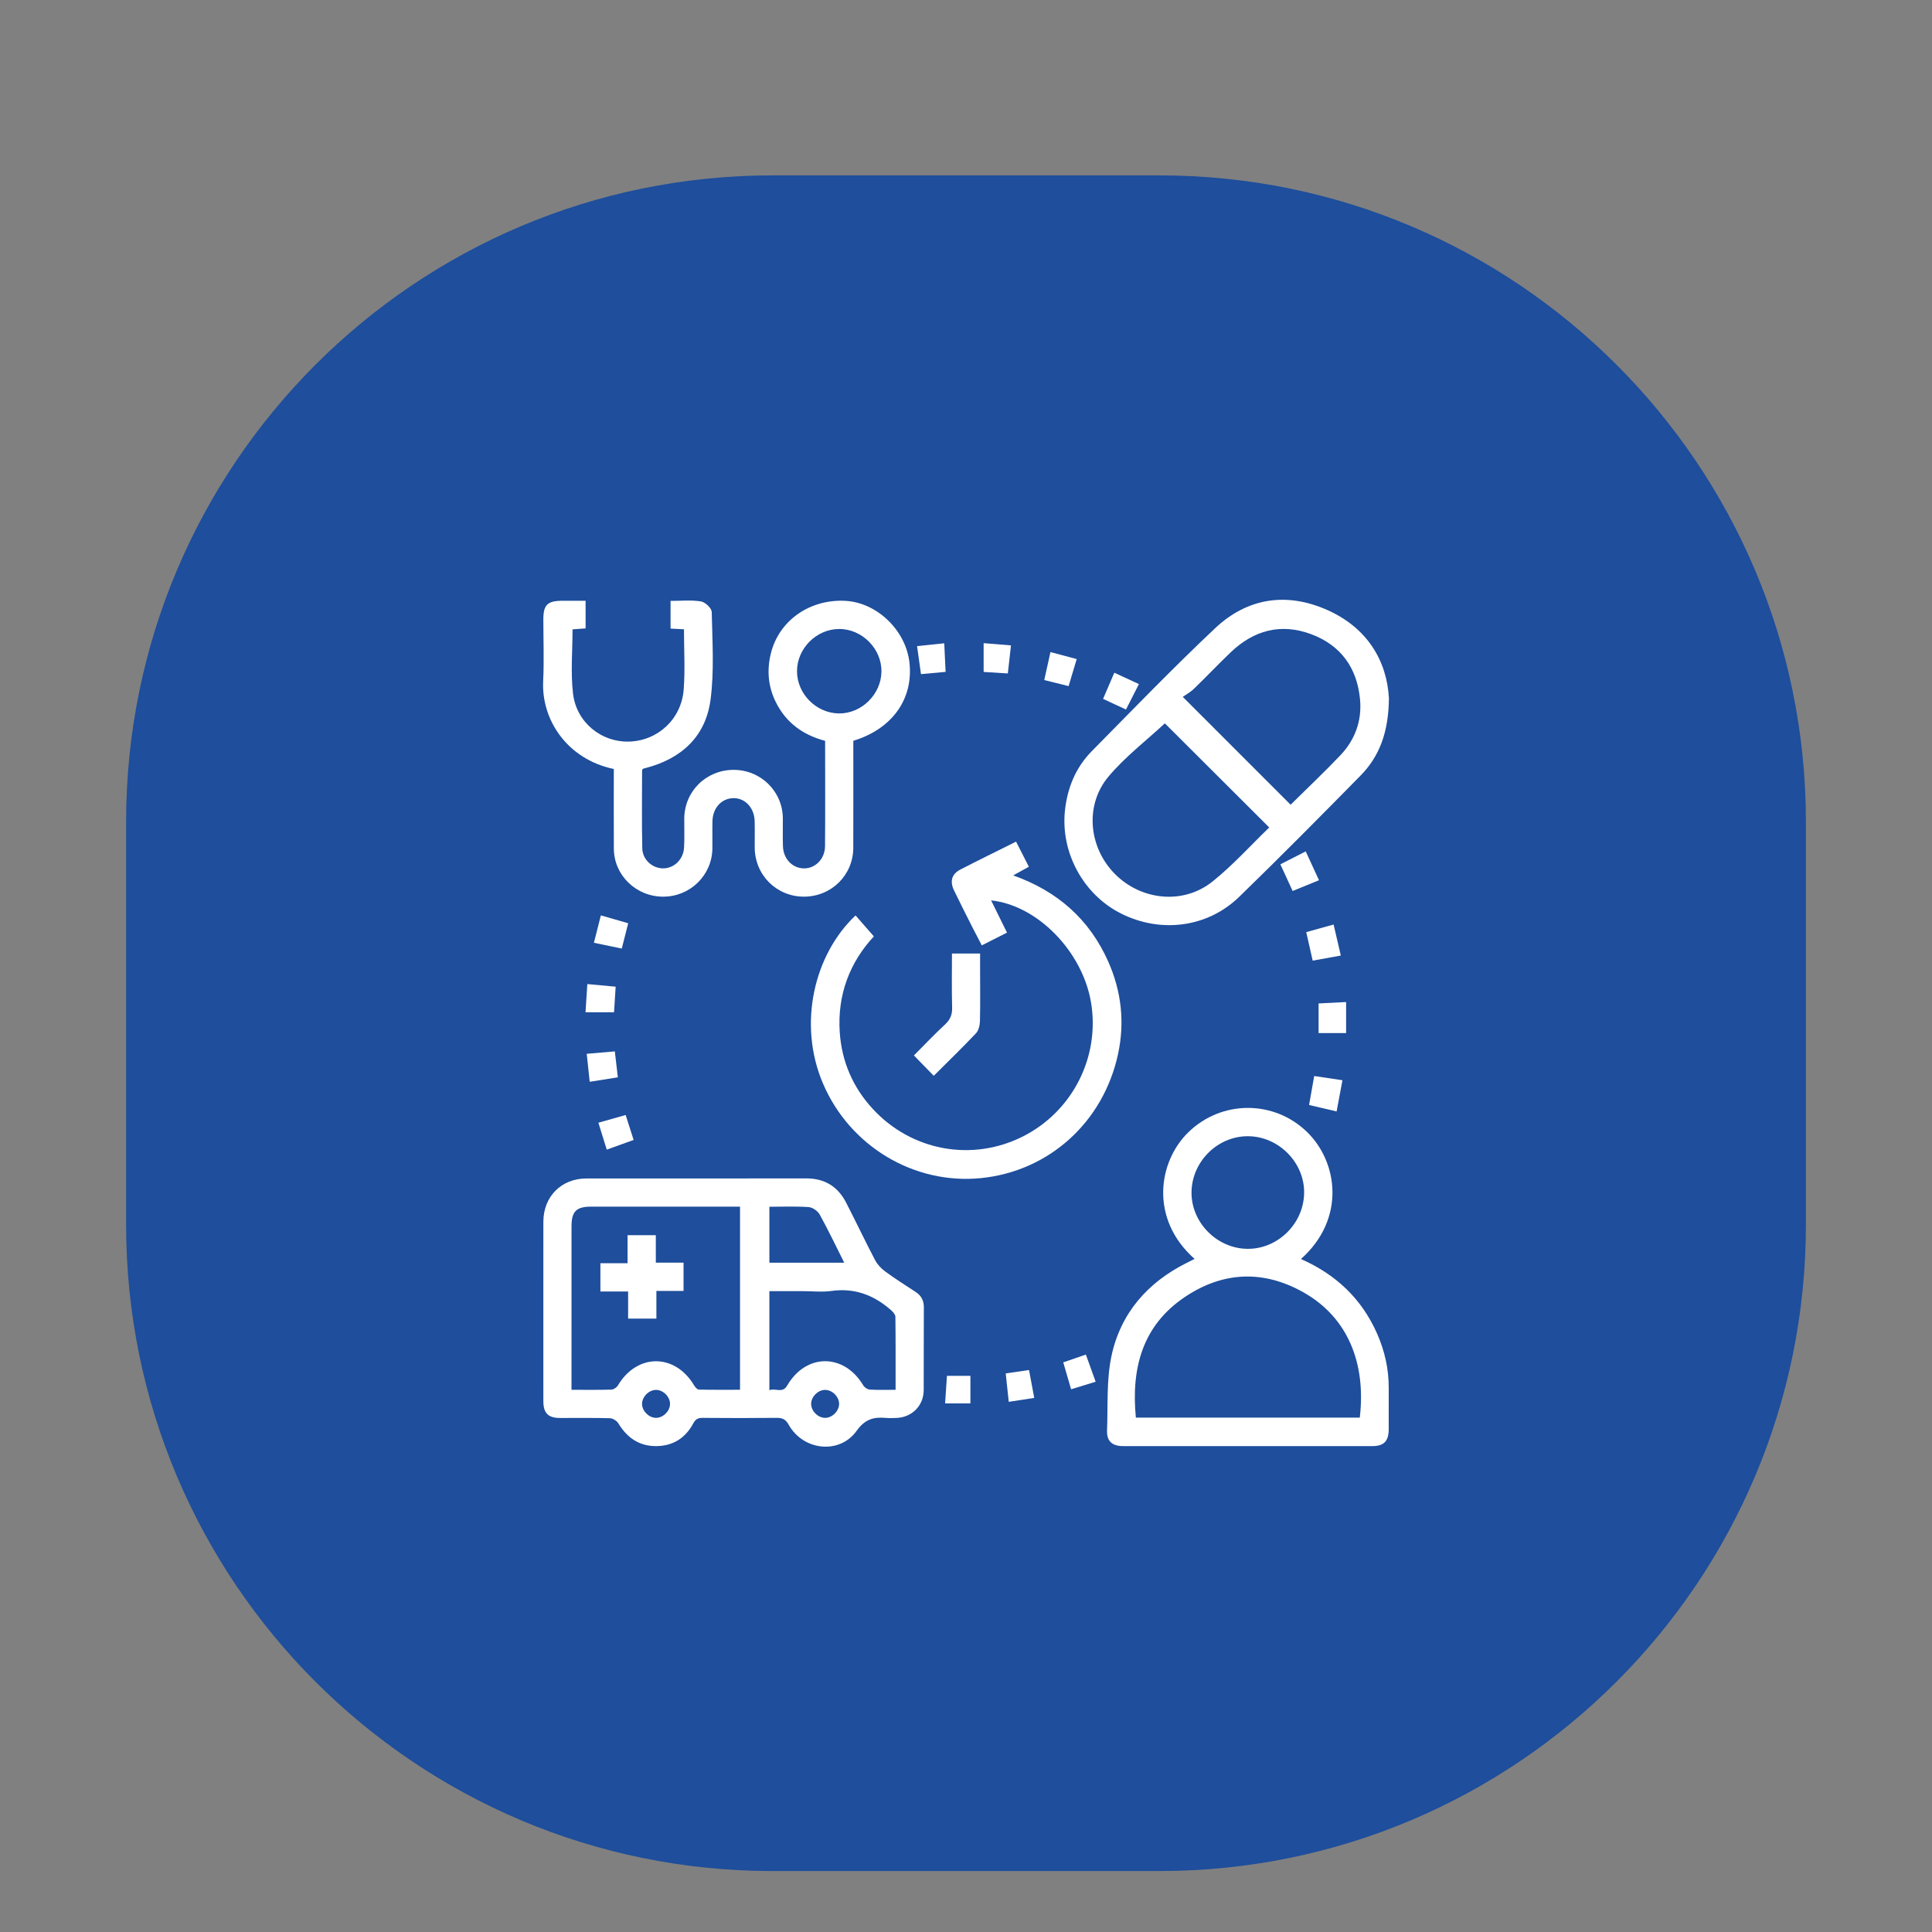 <?xml version="1.0" encoding="UTF-8"?>
<!-- Generator: Adobe Illustrator 16.0.0, SVG Export Plug-In . SVG Version: 6.00 Build 0)  -->
<!DOCTYPE svg PUBLIC "-//W3C//DTD SVG 1.1//EN" "http://www.w3.org/Graphics/SVG/1.1/DTD/svg11.dtd">
<svg version="1.1" id="Layer_1" xmlns="http://www.w3.org/2000/svg" xmlns:xlink="http://www.w3.org/1999/xlink" x="0px" y="0px" width="200px" height="200px" viewBox="0 0 200 200" enable-background="new 0 0 200 200" xml:space="preserve">
<rect x="0" y="0" width="200" height="200" fill="#808080" stroke="none"/>
<path fill="#1E4E9C" d="M186.946,126.765c0,36.964-29.963,66.926-66.926,66.926H79.98c-36.963,0-66.926-29.962-66.926-66.926V85.081  c0-36.962,29.963-66.926,66.926-66.926h40.04c36.963,0,66.926,29.964,66.926,66.926V126.765z"/>
<g>
	<path fill-rule="evenodd" clip-rule="evenodd" fill="#FFFFFF" d="M56.247,135.582c0-3.037-0.005-6.073,0.002-9.108   c0.005-2.61,1.862-4.479,4.463-4.479c7.592-0.005,15.185,0.005,22.775-0.005c1.891-0.001,3.253,0.85,4.104,2.506   c1.012,1.967,1.959,3.97,2.985,5.929c0.239,0.457,0.628,0.883,1.046,1.188c1.026,0.755,2.104,1.437,3.172,2.134   c0.579,0.382,0.849,0.884,0.842,1.598c-0.022,2.854,0.003,5.708-0.014,8.563c-0.01,1.635-1.249,2.85-2.891,2.879   c-0.334,0.006-0.672,0.027-1.003-0.004c-1.271-0.117-2.174,0.108-3.057,1.343c-1.764,2.464-5.523,2.043-7.017-0.625   c-0.324-0.581-0.656-0.73-1.261-0.725c-2.552,0.028-5.102,0.024-7.654,0.002c-0.484-0.006-0.74,0.135-0.978,0.58   c-0.808,1.51-2.092,2.329-3.823,2.342c-1.777,0.013-3.023-0.868-3.929-2.359c-0.159-0.263-0.573-0.519-0.875-0.528   c-1.729-0.049-3.461-0.019-5.191-0.025c-1.2-0.006-1.692-0.508-1.695-1.729C56.243,141.898,56.247,138.74,56.247,135.582z    M59.162,143.872c1.471,0,2.805,0.021,4.138-0.021c0.229-0.007,0.54-0.224,0.665-0.432c1.988-3.338,5.916-3.338,7.897,0.008   c0.107,0.182,0.322,0.417,0.49,0.423c1.415,0.033,2.832,0.018,4.256,0.018c0-6.369,0-12.634,0-18.959c-0.298,0-0.535,0-0.773,0   c-4.888,0-9.775-0.001-14.662,0.002c-1.511,0.001-2.008,0.504-2.009,2.026c-0.003,5.102-0.002,10.202-0.002,15.302   C59.162,142.748,59.162,143.258,59.162,143.872z M92.711,143.872c0-2.598,0.012-5.081-0.02-7.566   c-0.004-0.231-0.254-0.505-0.456-0.683c-1.762-1.549-3.758-2.318-6.155-1.985c-0.982,0.136-2.001,0.021-3.004,0.021   c-1.143,0-2.286,0-3.43,0c0,3.465,0,6.819,0,10.252c0.645-0.244,1.353,0.366,1.84-0.473c1.958-3.369,5.893-3.36,7.883-0.016   c0.126,0.209,0.435,0.414,0.67,0.428C90.884,143.902,91.733,143.872,92.711,143.872z M87.396,130.716   c-0.887-1.767-1.665-3.405-2.543-4.99c-0.203-0.365-0.732-0.739-1.135-0.768c-1.349-0.094-2.708-0.036-4.071-0.036   c0,1.985,0,3.878,0,5.794C82.221,130.716,84.733,130.716,87.396,130.716z M69.36,145.29c-0.025-0.754-0.769-1.449-1.508-1.407   c-0.756,0.04-1.436,0.79-1.382,1.53c0.051,0.722,0.749,1.372,1.459,1.362C68.682,146.765,69.387,146.033,69.36,145.29z    M86.864,145.338c0.006-0.749-0.712-1.465-1.46-1.455c-0.718,0.007-1.398,0.67-1.434,1.391c-0.034,0.743,0.66,1.48,1.415,1.502   C86.131,146.797,86.858,146.089,86.864,145.338z"/>
	<path fill-rule="evenodd" clip-rule="evenodd" fill="#FFFFFF" d="M63.542,79.606c-4.813-1.004-7.515-5.077-7.313-9.116   c0.104-2.122,0.017-4.252,0.018-6.378c0.002-1.503,0.428-1.918,1.963-1.92c0.757-0.001,1.515,0,2.411,0c0,0.505,0,0.977,0,1.449   c0,0.451,0,0.902,0,1.412c-0.494,0.035-0.932,0.066-1.352,0.096c0,2.244-0.206,4.474,0.05,6.65   c0.349,2.993,2.946,5.052,5.797,4.971c2.967-0.083,5.417-2.312,5.658-5.379c0.161-2.048,0.03-4.118,0.03-6.246   c-0.473-0.024-0.91-0.047-1.388-0.073c0-0.951,0-1.851,0-2.866c1.053,0,2.12-0.111,3.146,0.052c0.436,0.07,1.111,0.704,1.117,1.092   c0.06,3.033,0.271,6.105-0.125,9.093c-0.501,3.79-3,6.095-6.7,7.059c-0.089,0.023-0.177,0.042-0.265,0.069   c-0.022,0.007-0.037,0.04-0.12,0.129c0,2.661-0.042,5.392,0.02,8.12c0.026,1.187,1.044,2.066,2.146,2.073   c1.134,0.005,2.104-0.909,2.178-2.147c0.059-1,0.013-2.004,0.021-3.007c0.023-2.833,2.276-5.048,5.125-5.043   c2.793,0.004,5.051,2.22,5.08,4.996c0.011,0.973-0.022,1.946,0.012,2.917c0.046,1.298,0.968,2.257,2.14,2.286   c1.194,0.029,2.204-0.96,2.216-2.298c0.029-3.613,0.01-7.228,0.01-10.906c-2.28-0.6-4.046-1.868-5.106-4.01   c-0.802-1.618-0.94-3.314-0.509-5.049c0.847-3.413,4.057-5.647,7.754-5.429c3.261,0.193,6.227,3.071,6.592,6.4   c0.414,3.764-1.791,6.862-5.812,8.083c0,0.338,0,0.699,0,1.06c-0.002,3.341,0.008,6.683-0.004,10.025   c-0.012,2.833-2.276,5.054-5.118,5.051c-2.832-0.004-5.067-2.237-5.086-5.084c-0.006-0.912,0.018-1.823-0.006-2.734   c-0.035-1.397-1.005-2.416-2.233-2.379c-1.205,0.036-2.104,1.021-2.134,2.383c-0.022,0.941,0.002,1.884-0.008,2.825   c-0.031,2.77-2.295,4.987-5.09,4.99c-2.802,0.003-5.094-2.207-5.111-4.964C63.526,85.125,63.542,82.394,63.542,79.606z    M82.506,69.481c0,2.347,1.995,4.354,4.345,4.374c2.339,0.02,4.361-1.973,4.396-4.326c0.036-2.37-2.016-4.434-4.392-4.417   C84.502,65.129,82.506,67.136,82.506,69.481z"/>
	<path fill-rule="evenodd" clip-rule="evenodd" fill="#FFFFFF" d="M134.674,130.332c3.641,1.611,6.285,4.123,7.871,7.699   c0.795,1.796,1.222,3.675,1.215,5.647c-0.005,1.427,0.005,2.855-0.001,4.283c-0.006,1.226-0.495,1.739-1.688,1.739   c-8.598,0.004-17.196,0.004-25.792,0c-1.164,0-1.721-0.51-1.678-1.646c0.1-2.572-0.071-5.212,0.461-7.695   c0.949-4.421,3.731-7.605,7.797-9.632c0.263-0.132,0.525-0.265,0.804-0.407c-4.657-4.122-3.795-10.038-0.646-13.108   c3.44-3.355,8.879-3.364,12.31-0.007C138.505,120.316,139.323,126.191,134.674,130.332z M140.766,146.751   c0.666-5.728-1.311-10.35-5.693-12.887c-4.149-2.403-8.381-2.289-12.365,0.366c-4.459,2.969-5.616,7.415-5.125,12.521   C125.308,146.751,133.009,146.751,140.766,146.751z M129.216,117.621c-3.131-0.03-5.807,2.586-5.87,5.742   c-0.063,3.154,2.606,5.886,5.786,5.916c3.131,0.032,5.807-2.587,5.871-5.743C135.069,120.381,132.397,117.65,129.216,117.621z"/>
	<path fill-rule="evenodd" clip-rule="evenodd" fill="#FFFFFF" d="M143.782,72.296c-0.042,3.492-0.968,5.987-2.943,7.997   c-4.15,4.223-8.319,8.431-12.566,12.555c-3.279,3.182-8.128,3.787-12.234,1.716c-3.892-1.964-6.268-6.307-5.792-10.693   c0.253-2.322,1.115-4.427,2.766-6.101c4.222-4.281,8.4-8.61,12.772-12.732c3.331-3.14,7.371-3.76,11.562-1.915   C141.545,64.972,143.575,68.411,143.782,72.296z M120.585,74.88c-1.916,1.78-4.092,3.445-5.817,5.489   c-2.509,2.973-2.077,7.359,0.648,10.105c2.729,2.751,7.087,3.204,10.11,0.775c2.115-1.697,3.95-3.744,5.864-5.59   C127.655,81.934,124.011,78.299,120.585,74.88z M133.604,83.304c1.726-1.709,3.496-3.374,5.167-5.135   c1.509-1.591,2.222-3.57,2.021-5.75c-0.299-3.274-1.989-5.641-5.109-6.786c-3.123-1.146-5.902-0.378-8.278,1.89   c-1.295,1.236-2.525,2.542-3.814,3.786c-0.361,0.349-0.822,0.596-1.152,0.829C126.328,76.028,129.952,79.652,133.604,83.304z"/>
	<path fill-rule="evenodd" clip-rule="evenodd" fill="#FFFFFF" d="M106.507,89.725c-0.561,0.31-1.021,0.565-1.619,0.895   c4.609,1.642,7.904,4.572,9.837,8.923c1.355,3.049,1.722,6.257,1.025,9.526c-1.511,7.097-7.174,12.196-14.222,12.891   c-6.927,0.683-13.571-3.312-16.34-9.813c-2.636-6.186-0.886-13.363,3.378-17.38c0.607,0.694,1.218,1.393,1.896,2.168   c-2.488,2.676-3.795,6.044-3.531,9.933c0.207,3.033,1.362,5.706,3.437,7.946c4.021,4.339,10.262,5.474,15.503,2.841   c5.167-2.596,8.044-8.281,7.059-13.955c-0.911-5.229-5.527-9.978-10.331-10.493c0.557,1.13,1.08,2.192,1.645,3.338   c-0.863,0.437-1.688,0.854-2.61,1.321c-0.354-0.683-0.688-1.314-1.01-1.95c-0.627-1.246-1.262-2.489-1.865-3.745   c-0.451-0.94-0.238-1.694,0.654-2.154c1.883-0.972,3.788-1.901,5.771-2.892C105.62,87.984,106.038,88.807,106.507,89.725z"/>
	<path fill-rule="evenodd" clip-rule="evenodd" fill="#FFFFFF" d="M96.664,111.366c-0.696-0.714-1.331-1.362-2.058-2.107   c1.065-1.067,2.118-2.18,3.239-3.221c0.537-0.499,0.737-1.015,0.718-1.74c-0.051-1.845-0.017-3.691-0.017-5.588   c0.968,0,1.867,0,2.913,0c0,0.564,0,1.155,0,1.747c0,1.761,0.027,3.522-0.017,5.283c-0.012,0.421-0.143,0.946-0.415,1.233   C99.632,108.447,98.172,109.861,96.664,111.366z"/>
	<path fill-rule="evenodd" clip-rule="evenodd" fill="#FFFFFF" d="M136.046,111.389c0.968,0.145,1.881,0.281,2.924,0.437   c-0.205,1.091-0.399,2.13-0.605,3.229c-0.98-0.23-1.851-0.433-2.85-0.666C135.688,113.404,135.857,112.449,136.046,111.389z"/>
	<path fill-rule="evenodd" clip-rule="evenodd" fill="#FFFFFF" d="M135.888,99.445c-0.235-1.041-0.438-1.947-0.667-2.951   c0.899-0.251,1.789-0.5,2.833-0.788c0.248,1.062,0.485,2.091,0.746,3.212C137.791,99.1,136.886,99.264,135.888,99.445z"/>
	<path fill-rule="evenodd" clip-rule="evenodd" fill="#FFFFFF" d="M139.349,103.732c0,1.158,0,2.155,0,3.211   c-0.936,0-1.855,0-2.849,0c0-1.027,0-1.982,0-3.068C137.407,103.829,138.327,103.784,139.349,103.732z"/>
	<path fill-rule="evenodd" clip-rule="evenodd" fill="#FFFFFF" d="M132.544,89.474c0.884-0.452,1.706-0.872,2.622-1.339   c0.465,1.008,0.901,1.954,1.376,2.985c-0.928,0.379-1.785,0.729-2.729,1.115C133.39,91.314,132.982,90.426,132.544,89.474z"/>
	<path fill-rule="evenodd" clip-rule="evenodd" fill="#FFFFFF" d="M63.567,104.792c-0.998,0-1.897,0-2.955,0   c0.063-0.978,0.122-1.889,0.189-2.921c0.998,0.092,1.916,0.176,2.931,0.271C63.677,103.044,63.625,103.88,63.567,104.792z"/>
	<path fill-rule="evenodd" clip-rule="evenodd" fill="#FFFFFF" d="M61.046,111.987c-0.107-1.006-0.203-1.915-0.308-2.898   c1.021-0.088,1.936-0.168,2.91-0.249c0.105,0.918,0.203,1.744,0.311,2.685C62.984,111.679,62.061,111.825,61.046,111.987z"/>
	<path fill-rule="evenodd" clip-rule="evenodd" fill="#FFFFFF" d="M62.201,94.76c0.969,0.278,1.854,0.534,2.83,0.815   c-0.227,0.89-0.438,1.718-0.666,2.62c-0.969-0.202-1.872-0.389-2.883-0.599C61.727,96.631,61.953,95.744,62.201,94.76z"/>
	<path fill-rule="evenodd" clip-rule="evenodd" fill="#FFFFFF" d="M62.81,119.01c-0.307-0.986-0.573-1.844-0.866-2.787   c0.949-0.269,1.842-0.52,2.824-0.798c0.27,0.841,0.53,1.662,0.824,2.582C64.681,118.334,63.813,118.646,62.81,119.01z"/>
	<path fill-rule="evenodd" clip-rule="evenodd" fill="#FFFFFF" d="M97.748,66.592c0.048,1.027,0.093,1.948,0.141,2.961   c-0.848,0.079-1.646,0.15-2.55,0.233c-0.128-0.924-0.257-1.833-0.404-2.901C95.863,66.787,96.761,66.694,97.748,66.592z"/>
	<path fill-rule="evenodd" clip-rule="evenodd" fill="#FFFFFF" d="M114.19,72.348c0.401-0.932,0.765-1.782,1.163-2.709   c0.865,0.4,1.671,0.772,2.547,1.177c-0.467,0.915-0.895,1.76-1.339,2.633C115.753,73.074,115.022,72.733,114.19,72.348z"/>
	<path fill-rule="evenodd" clip-rule="evenodd" fill="#FFFFFF" d="M104.656,66.811c-0.112,0.994-0.214,1.909-0.325,2.904   c-0.875-0.054-1.676-0.103-2.505-0.155c0-1.002,0-1.922,0-2.981C102.803,66.659,103.68,66.73,104.656,66.811z"/>
	<path fill-rule="evenodd" clip-rule="evenodd" fill="#FFFFFF" d="M111.46,68.226c-0.29,0.966-0.547,1.826-0.838,2.8   c-0.827-0.205-1.624-0.404-2.521-0.627c0.218-0.98,0.423-1.899,0.642-2.894C109.682,67.754,110.514,67.975,111.46,68.226z"/>
	<path fill-rule="evenodd" clip-rule="evenodd" fill="#FFFFFF" d="M104.426,145.117c-0.113-1.043-0.211-1.961-0.315-2.942   c0.814-0.118,1.549-0.225,2.413-0.351c0.178,0.953,0.352,1.877,0.54,2.887C106.173,144.849,105.353,144.974,104.426,145.117z"/>
	<path fill-rule="evenodd" clip-rule="evenodd" fill="#FFFFFF" d="M113.422,143.036c-0.956,0.294-1.722,0.529-2.543,0.781   c-0.279-0.955-0.529-1.816-0.81-2.785c0.761-0.262,1.507-0.519,2.34-0.807C112.749,141.17,113.07,142.06,113.422,143.036z"/>
	<path fill-rule="evenodd" clip-rule="evenodd" fill="#FFFFFF" d="M100.456,145.28c-0.884,0-1.691,0-2.62,0   c0.064-0.973,0.127-1.89,0.192-2.856c0.818,0,1.589,0,2.428,0C100.456,143.411,100.456,144.352,100.456,145.28z"/>
	<path fill-rule="evenodd" clip-rule="evenodd" fill="#FFFFFF" d="M64.965,127.867c1.029,0,1.927,0,2.925,0c0,0.933,0,1.855,0,2.842   c0.997,0,1.896,0,2.87,0c0,0.985,0,1.905,0,2.929c-0.901,0-1.823,0-2.811,0c0,0.994,0,1.895,0,2.866c-0.984,0-1.904,0-2.927,0   c0-0.899,0-1.822,0-2.809c-0.997,0-1.896,0-2.868,0c0-0.984,0-1.906,0-2.928c0.901,0,1.823,0,2.811,0   C64.965,129.771,64.965,128.873,64.965,127.867z"/>
</g>
</svg>
